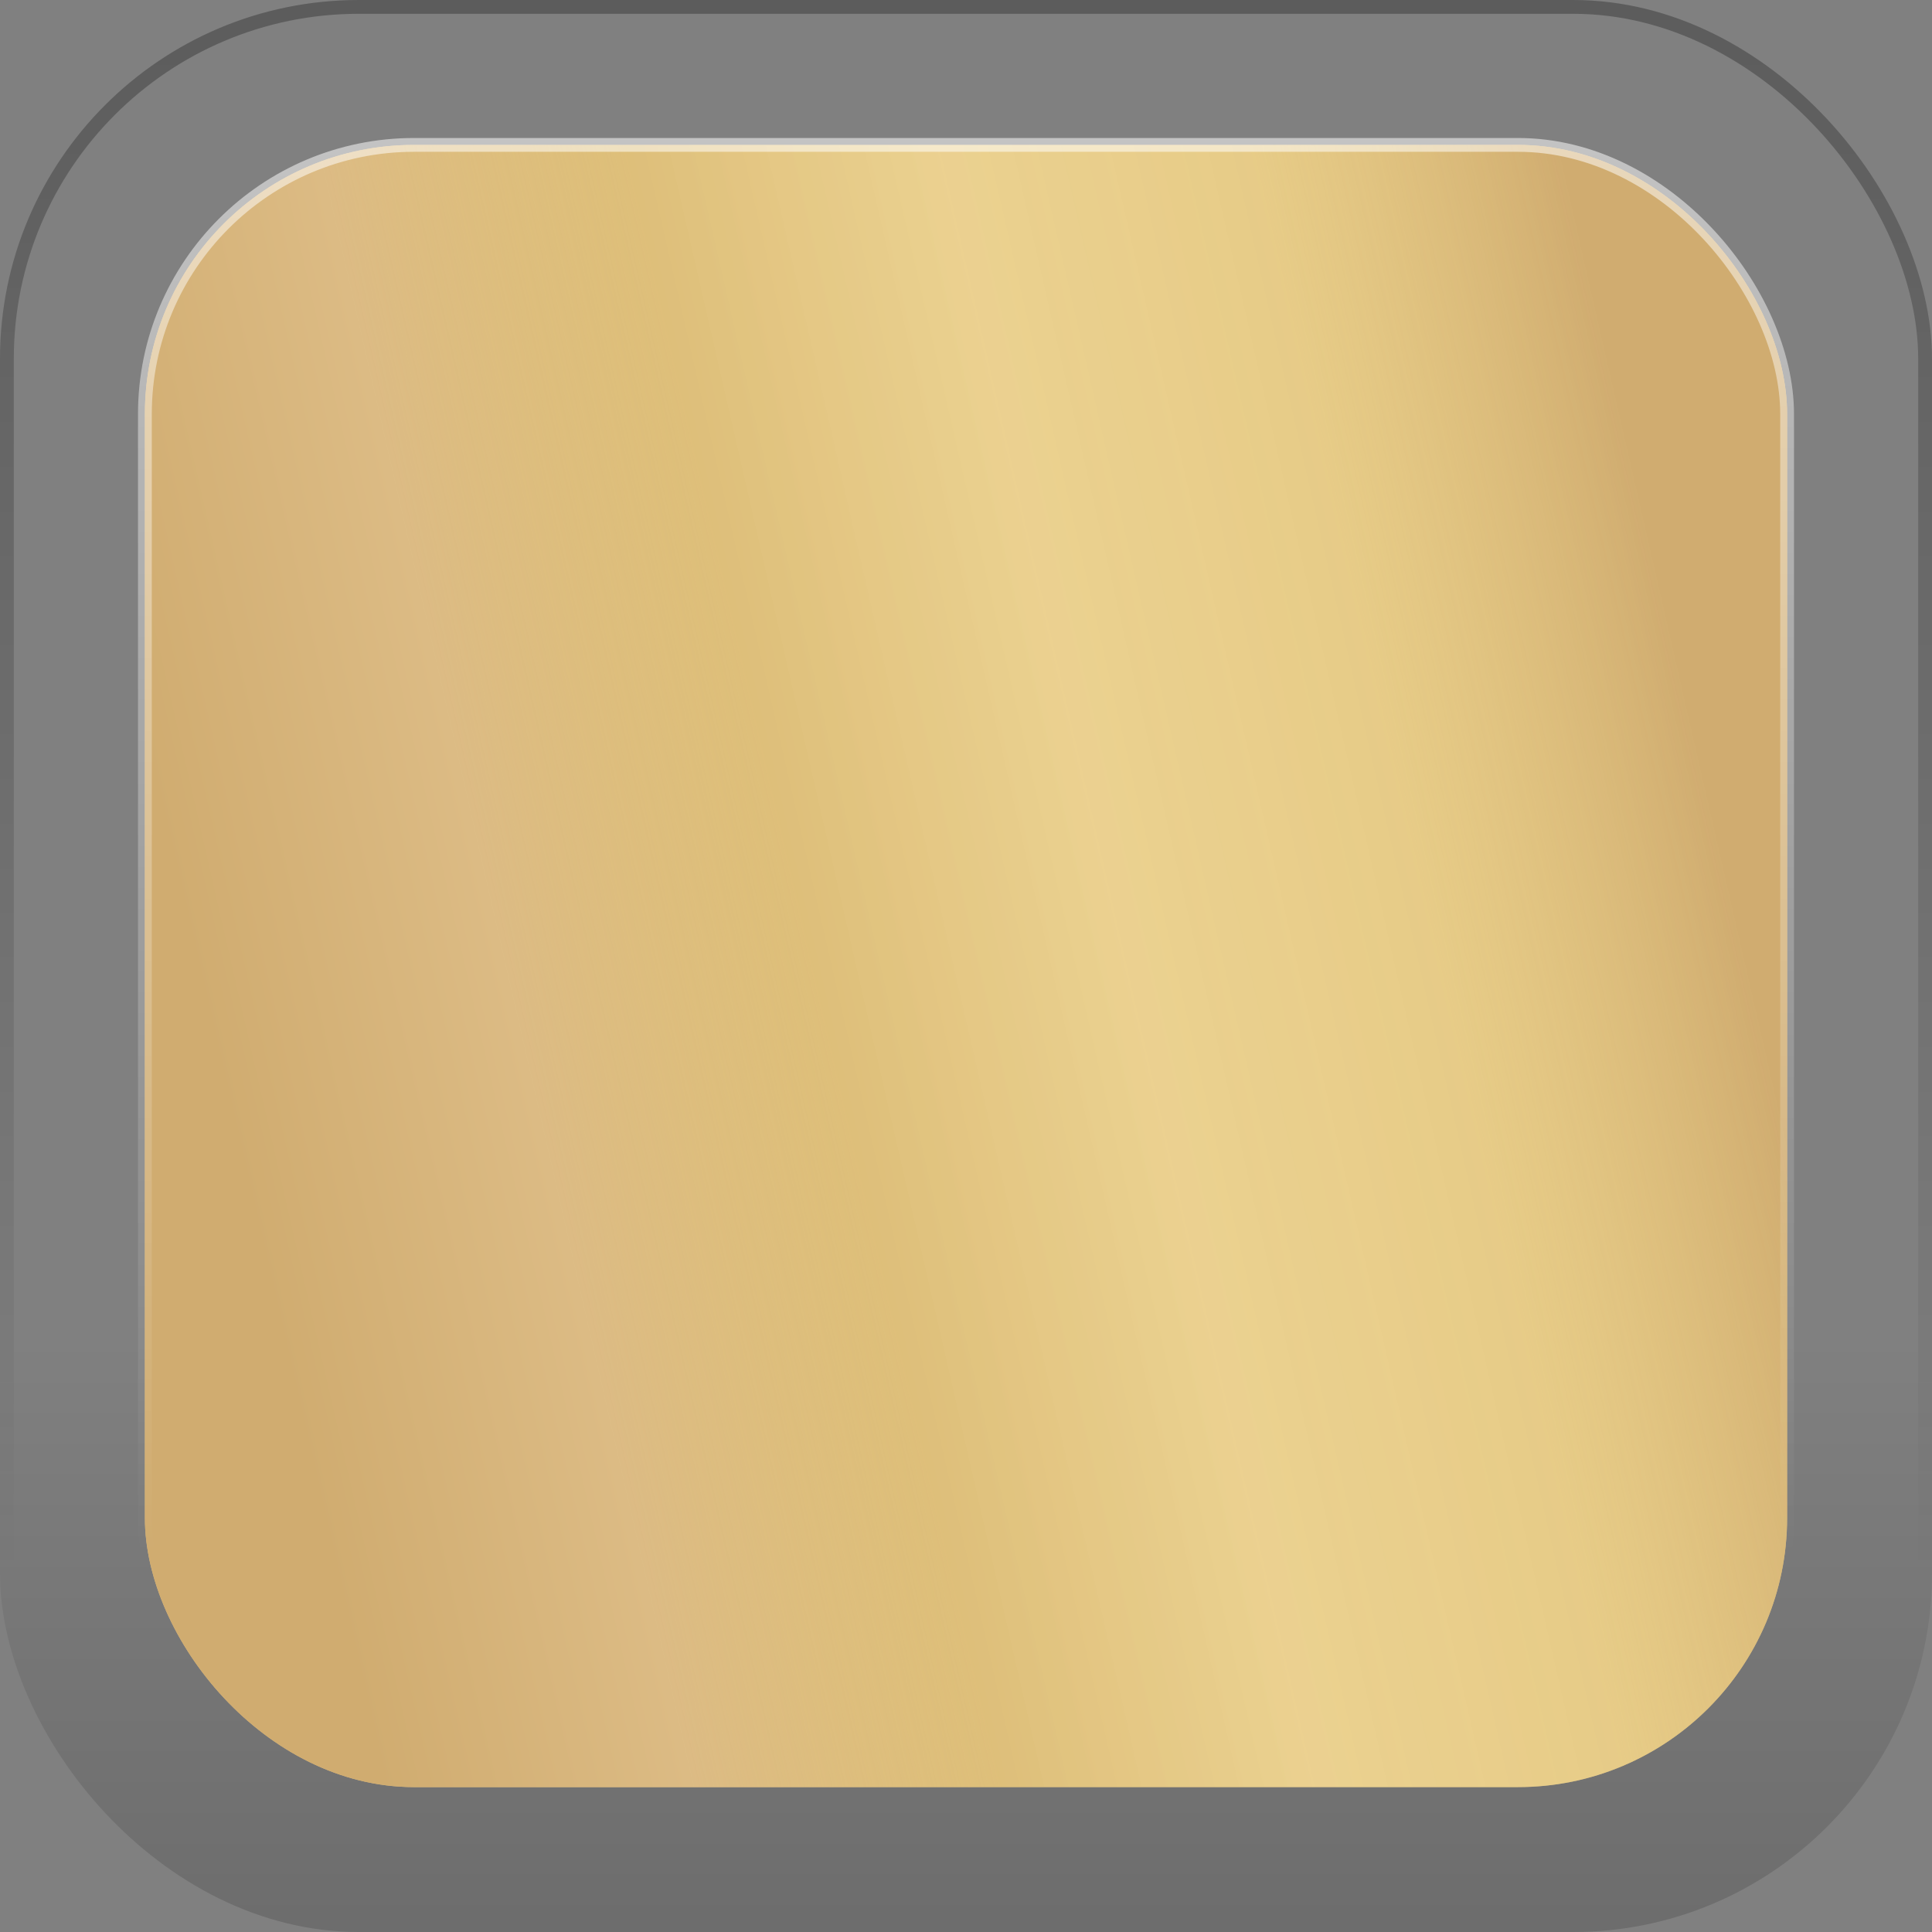 <svg xmlns="http://www.w3.org/2000/svg" width="140" height="140" viewBox="0 0 140 140" fill="none"><rect x="0" y="0" width="140" height="140" fill="#808080" stroke="none"/><rect width="140" height="140" rx="26" fill="url(#paint0_linear_2011_54)" fill-opacity="0.15"></rect><rect x="0.5" y="0.5" width="139" height="139" rx="25.5" stroke="url(#paint1_linear_2011_54)" stroke-opacity="0.28"></rect><rect x="10.5" y="10.5" width="119" height="119" rx="19.5" fill="#DCBB84"></rect><rect x="10.5" y="10.5" width="119" height="119" rx="19.5" fill="url(#paint2_linear_2011_54)"></rect><rect x="10.5" y="10.5" width="119" height="119" rx="19.5" stroke="url(#paint3_linear_2011_54)"></rect><defs><linearGradient id="paint0_linear_2011_54" x1="70" y1="97.41" x2="70" y2="140" gradientUnits="userSpaceOnUse"><stop stop-opacity="0"></stop><stop offset="1"></stop></linearGradient><linearGradient id="paint1_linear_2011_54" x1="70" y1="0" x2="70" y2="115.5" gradientUnits="userSpaceOnUse"><stop></stop><stop offset="1" stop-opacity="0"></stop></linearGradient><linearGradient id="paint2_linear_2011_54" x1="121" y1="45.5" x2="14" y2="70" gradientUnits="userSpaceOnUse"><stop stop-color="#D0AC70"></stop><stop offset="0.2" stop-color="#EDD589" stop-opacity="0.64"></stop><stop offset="0.4" stop-color="#F5E098" stop-opacity="0.59"></stop><stop offset="0.6" stop-color="#DFC174" stop-opacity="0.64"></stop><stop offset="0.8" stop-color="#DCBB84"></stop><stop offset="1" stop-color="#D0AC70"></stop></linearGradient><linearGradient id="paint3_linear_2011_54" x1="70" y1="10" x2="70" y2="112.5" gradientUnits="userSpaceOnUse"><stop stop-color="white" stop-opacity="0.53"></stop><stop offset="1" stop-color="white" stop-opacity="0"></stop></linearGradient></defs></svg>